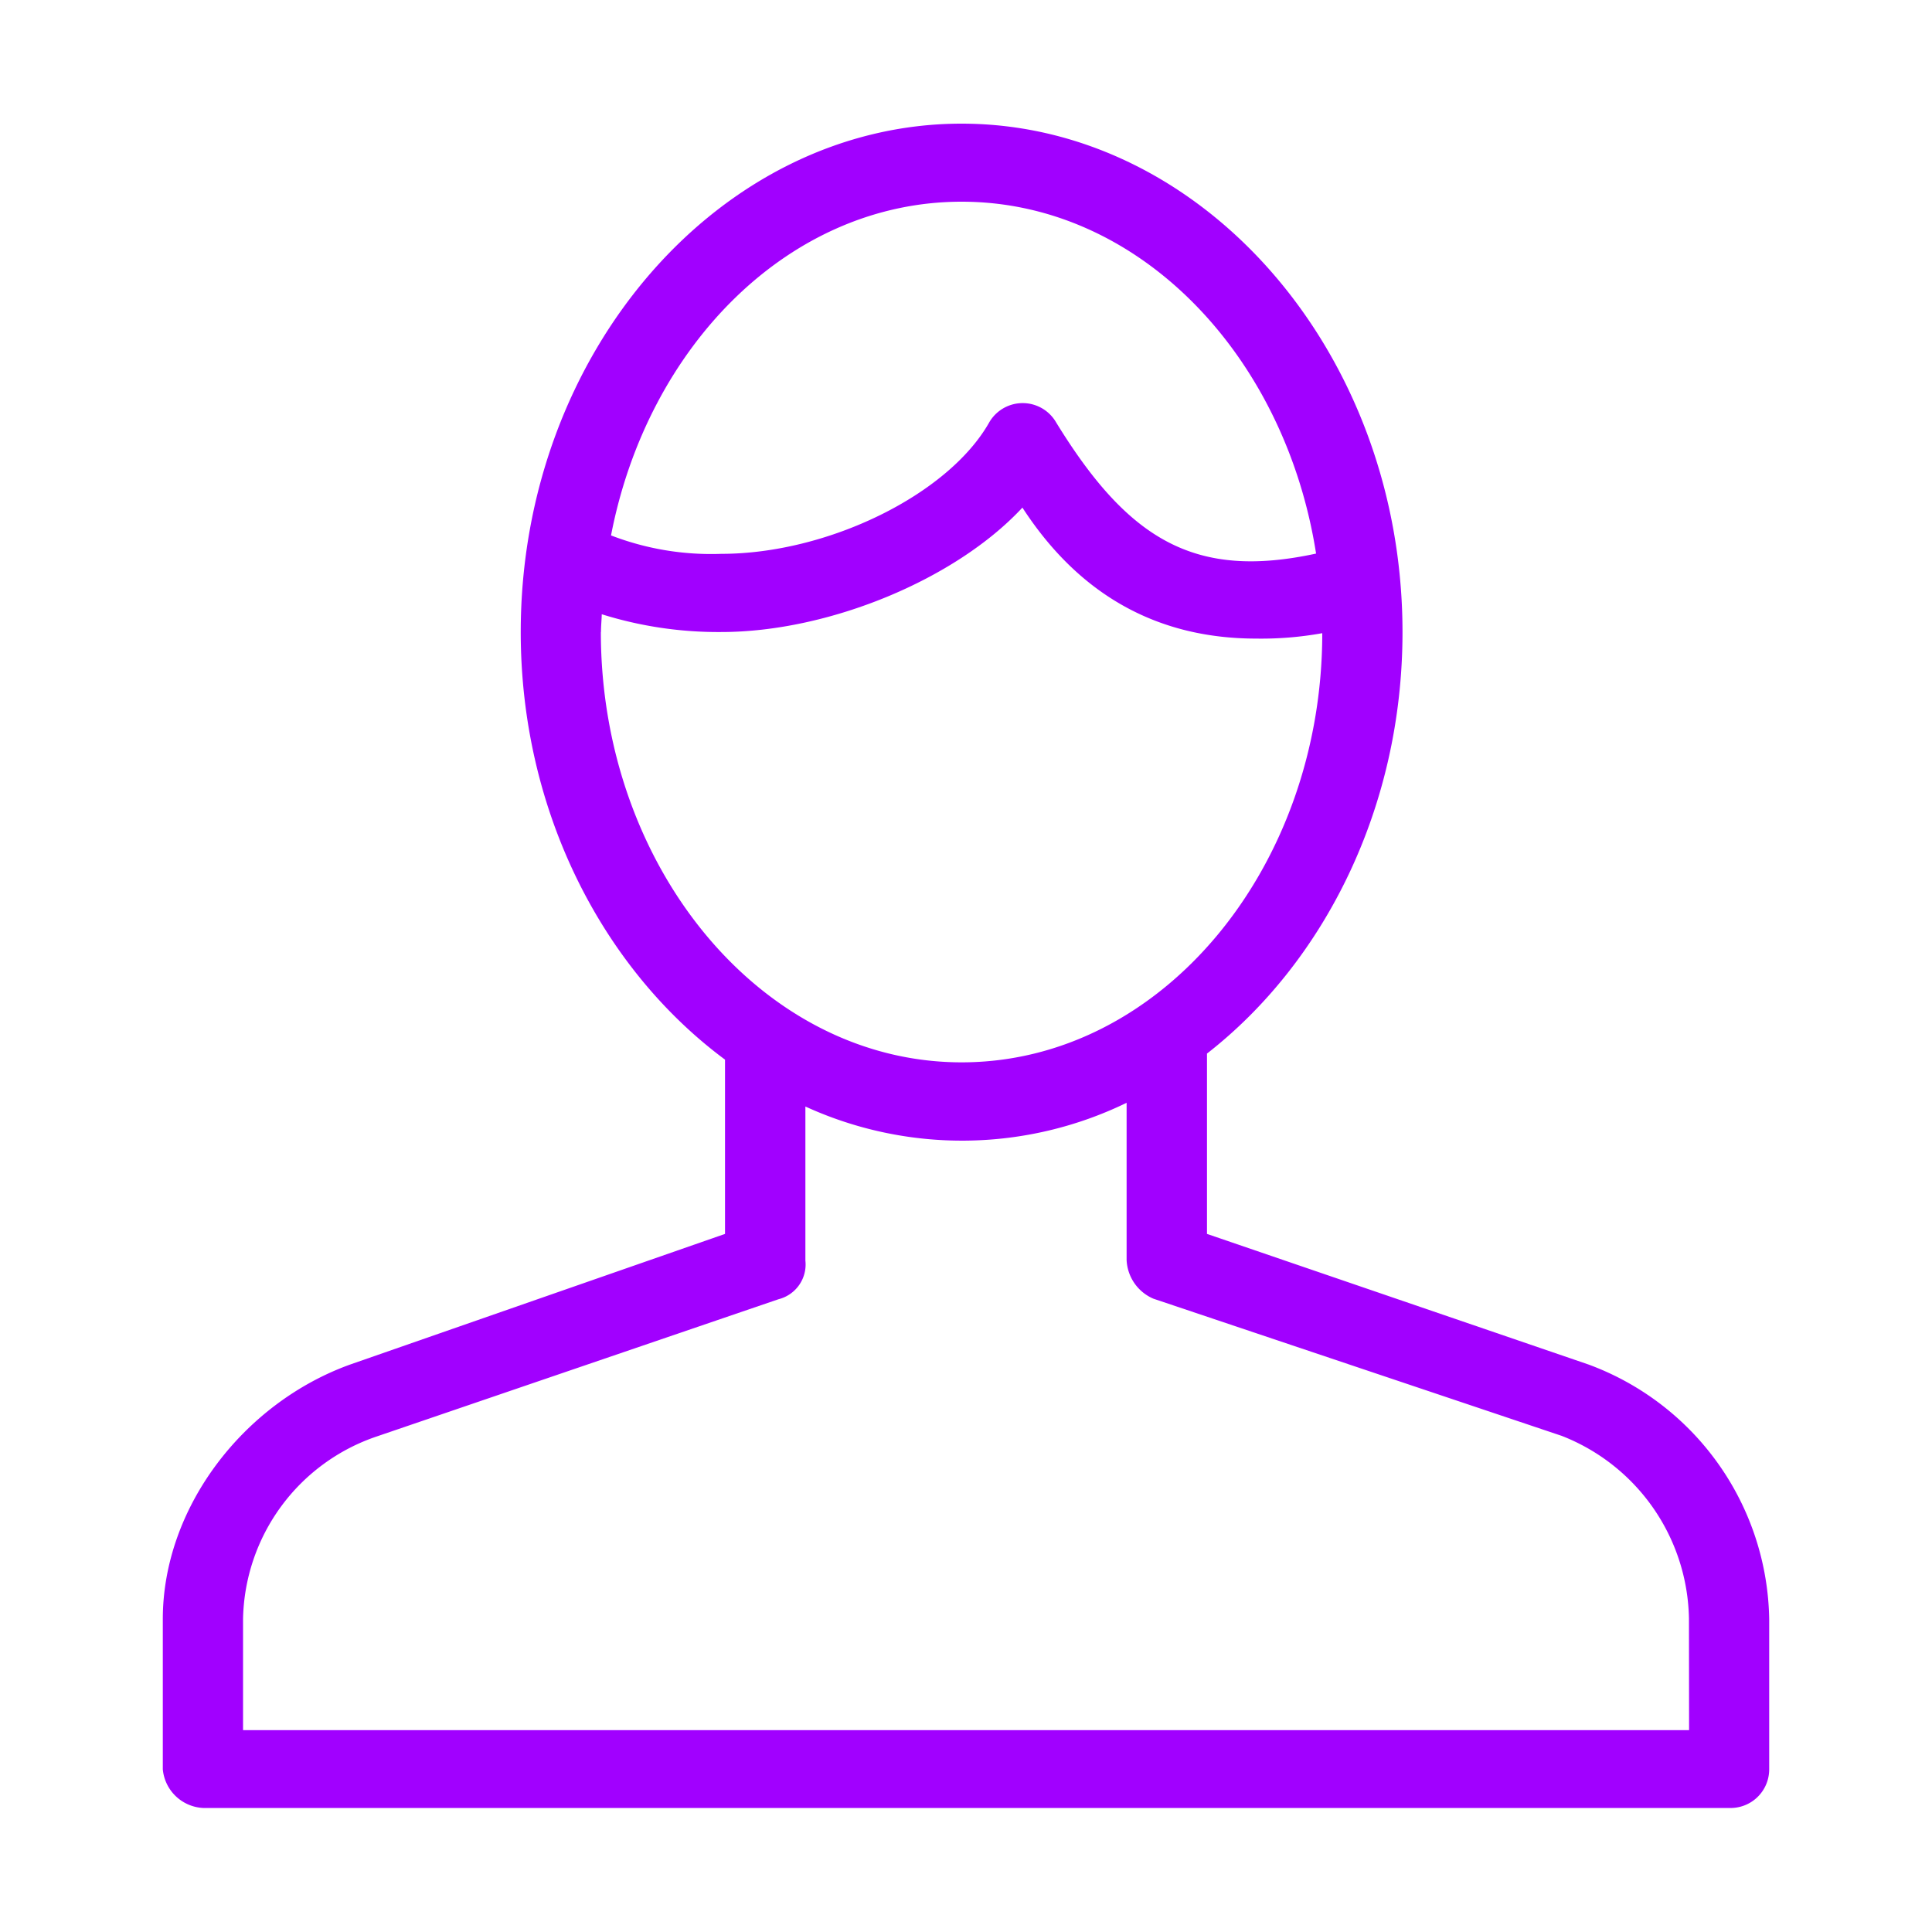 <svg id="Layer_1" data-name="Layer 1" xmlns="http://www.w3.org/2000/svg" viewBox="0 0 150 150">
<defs><style>.cls-1{fill:#a100ff;fill-rule:evenodd;}</style></defs><path class="cls-1" d="M123.33,105.94,93.71,95.8v-14c9.11-7.1,15.18-19.12,15.18-32.72,0-21.76-15.56-39.48-34.23-39.48S40.43,27.31,40.43,49.07c0,13.93,6.38,26.17,15.86,33.2V95.8l-29.1,10.14c-8.32,3-14.55,11.15-14.55,19.77v11.66a3.31,3.31,0,0,0,3.12,3H134.24a3,3,0,0,0,3.12-3V125.71A21.44,21.44,0,0,0,123.33,105.94ZM74.66,15.66c13.78,0,25.11,11.93,27.52,27.32C92.84,45,87.65,42,82,32.8a3,3,0,0,0-5.2,0C73.63,38.4,64.28,43,56,43a21.62,21.62,0,0,1-8.56-1.43C50.28,26.85,61.31,15.66,74.66,15.66Zm-28,33.41c0-.47.05-.92.06-1.38A30.25,30.25,0,0,0,56,49.07c8.31,0,18.18-4.06,23.38-9.66C84,46.53,90.26,49.58,97.53,49.58a26.59,26.59,0,0,0,5.13-.42c0,18.18-12.46,33.32-28,33.32S46.65,67.3,46.65,49.07Zm84.48,85.26H18.87v-8.62a15.27,15.27,0,0,1,10.4-14.19l31.18-10.65a2.78,2.78,0,0,0,2.08-3V85.91a29.24,29.24,0,0,0,24.94-.29V97.83a3.43,3.43,0,0,0,2.08,3l31.7,10.65a15.52,15.52,0,0,1,9.88,14.19Z"/></svg>